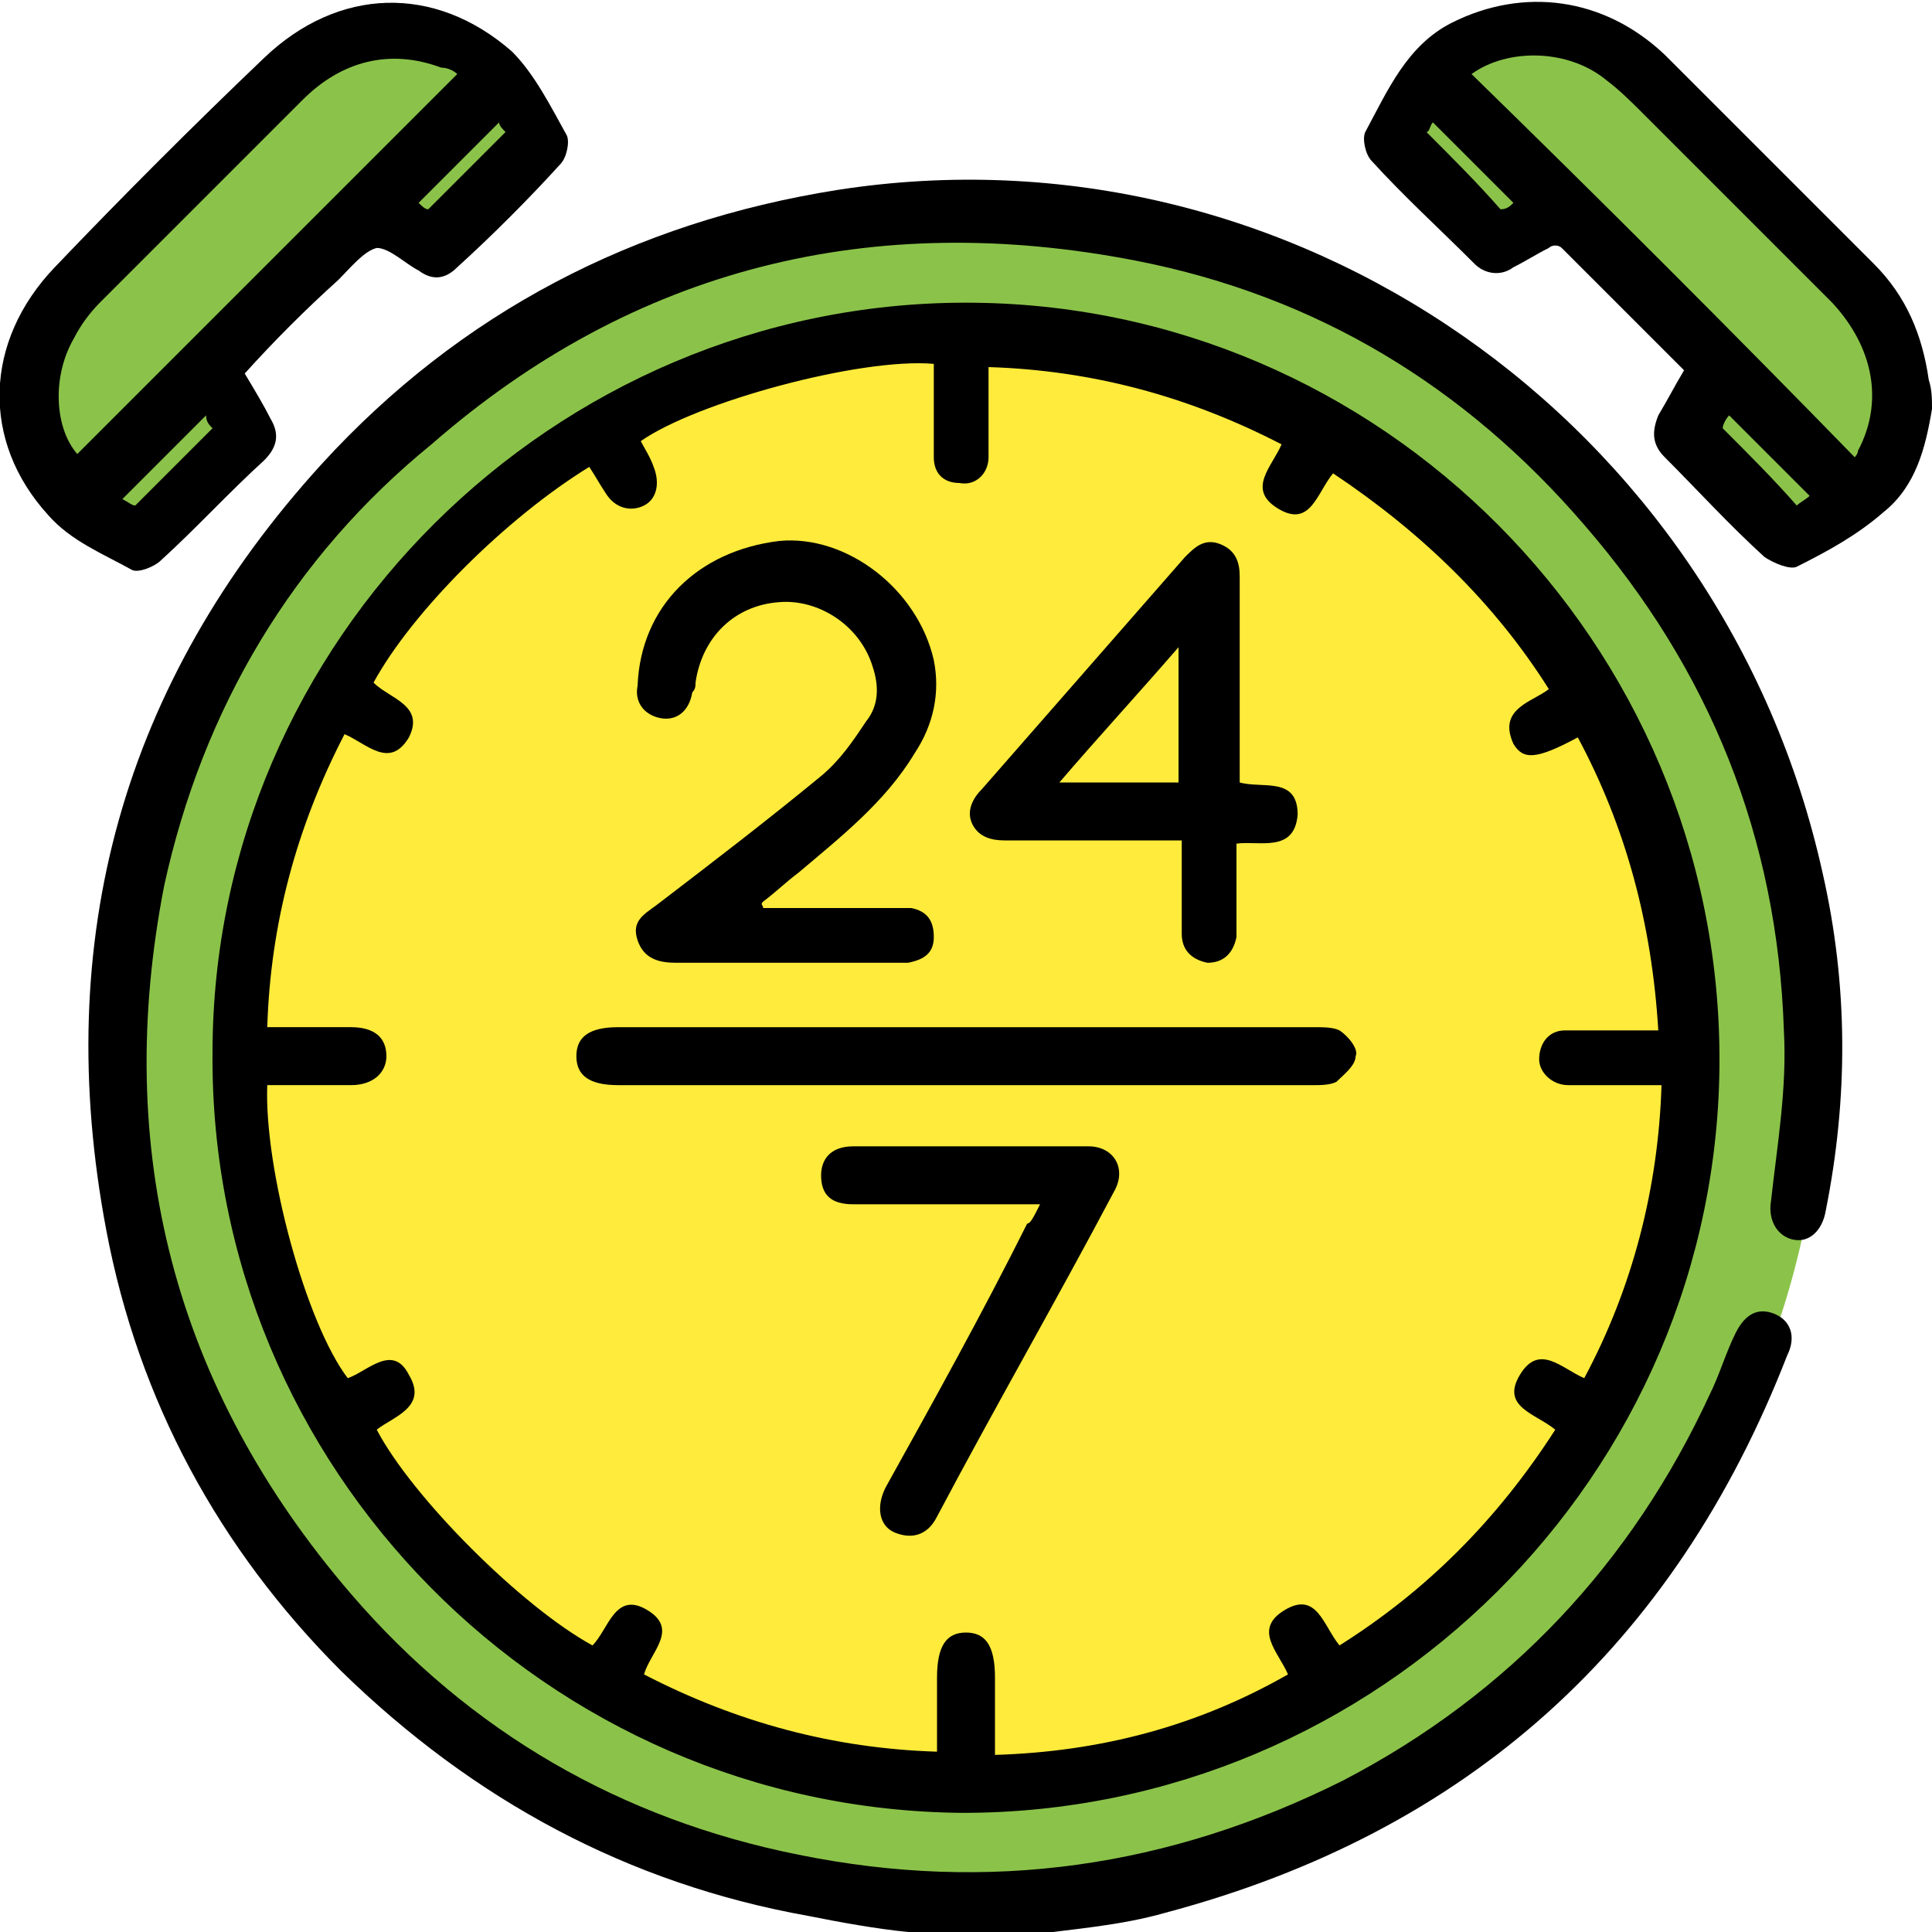 <?xml version="1.0" encoding="utf-8"?>
<!-- Generator: Adobe Illustrator 21.1.0, SVG Export Plug-In . SVG Version: 6.00 Build 0)  -->
<svg version="1.1" id="Слой_1" xmlns="http://www.w3.org/2000/svg" xmlns:xlink="http://www.w3.org/1999/xlink" x="0px" y="0px"
	 viewBox="0 0 60 60" style="enable-background:new 0 0 60 60;" xml:space="preserve">
<style type="text/css">
	.st0{fill:#8BC34A;}
	.st1{fill:#FFEB3B;}
</style>
<g>
	<circle class="st0" cx="30.2" cy="32.7" r="26.4"/>
	<circle class="st1" cx="30.1" cy="33.1" r="22.5"/>
	<path class="st0" d="M0.8,11.5l0.7,2.9l1.4,1.7l1,0.8l3.7-3.1l-1-2.3c0,0,3.7-4.3,4.2-4.8s2.2,1.1,2.2,1.1s1.3-0.3,1.5-0.8
		s2.3-2.2,2.3-2.4s-1.2-2.8-1.3-3s-2.9-1.3-2.9-1.3S8.9,1.6,8.8,1.8S5.3,6.2,5,6.4S0.8,11.5,0.8,11.5z"/>
	<path class="st0" d="M43.2,4.1l3.1,3.1l1.8-0.5l5,5l-0.5,2l2.7,3.2c0,0,2.2-1.2,2.4-1.4s1.7-2.3,1.7-2.3s-0.7-3.8-0.8-3.7
		C58.5,9.5,54.1,6,54,5.6S49.3,1,49.3,1s-1.9-0.8-2.2-0.7s-2.3,1.3-2.6,1.5S43.2,4.1,43.2,4.1z"/>
	<g>
		<path d="M28.2,60c-1-0.1-2.1-0.3-3.1-0.5c-5.6-1-10.4-3.6-14.5-7.6c-3.8-3.8-6.3-8.4-7.3-13.7c-1.7-9,0.5-17,6.7-23.8
			c4.3-4.7,9.7-7.5,16-8.5c14.1-2.2,27.5,7.2,30.6,21.2c0.8,3.5,0.8,7,0.1,10.5c-0.1,0.6-0.5,1-1,0.9c-0.5-0.1-0.8-0.6-0.7-1.2
			c0.2-1.8,0.5-3.5,0.4-5.3c-0.2-6-2.3-11.2-6.2-15.7c-3.7-4.3-8.3-7.1-13.9-8.2c-8.2-1.6-15.6,0.2-21.9,5.7
			C9.1,17.3,6.3,22,5.1,27.5c-1.6,8.2,0.3,15.6,5.8,22c3.7,4.3,8.4,7,13.9,8.1c5.9,1.2,11.5,0.4,16.9-2.3c5.2-2.7,9-6.8,11.4-12
			c0.3-0.6,0.5-1.3,0.8-1.9c0.3-0.6,0.7-0.8,1.2-0.6c0.5,0.2,0.7,0.7,0.4,1.3c-3.5,9-9.9,14.8-19.3,17.3c-1.4,0.4-2.8,0.5-4.3,0.7
			c-0.2,0-0.3,0.1-0.5,0.1C30.4,60,29.3,60,28.2,60z"/>
		<path d="M60,12.7c-0.2,1.2-0.5,2.4-1.5,3.2c-0.8,0.7-1.7,1.2-2.7,1.7c-0.2,0.1-0.7-0.1-1-0.3c-1.1-1-2.1-2.1-3.1-3.1
			c-0.4-0.4-0.4-0.8-0.2-1.3c0.3-0.5,0.5-0.9,0.8-1.4c-1.3-1.3-2.6-2.6-3.8-3.8c-0.1-0.1-0.3-0.1-0.4,0c-0.4,0.2-0.7,0.4-1.1,0.6
			c-0.4,0.3-0.9,0.2-1.2-0.1c-1.1-1.1-2.2-2.1-3.2-3.2c-0.2-0.2-0.3-0.7-0.2-0.9c0.7-1.3,1.3-2.7,2.7-3.4c2.2-1.1,4.7-0.8,6.6,1
			c2.2,2.2,4.4,4.4,6.5,6.5c1,1,1.5,2.2,1.7,3.6C60,12.1,60,12.4,60,12.7z M57.6,14.2c0,0,0.1-0.1,0.1-0.2c0.8-1.5,0.5-3.2-0.8-4.6
			c-2-2-3.9-3.9-5.9-5.9c-0.3-0.3-0.7-0.7-1.1-1c-1.2-1-3.1-1-4.2-0.2C49.8,6.3,53.7,10.2,57.6,14.2z M47,6.3
			c-0.8-0.8-1.7-1.7-2.5-2.5c-0.1,0.1-0.1,0.3-0.2,0.3c0.8,0.8,1.6,1.6,2.3,2.4C46.8,6.5,46.9,6.4,47,6.3z M56.2,15.4
			c-0.9-0.9-1.7-1.7-2.5-2.5c-0.1,0.1-0.2,0.3-0.2,0.4c0.8,0.8,1.6,1.6,2.3,2.4C55.9,15.6,56.1,15.5,56.2,15.4z"/>
		<path d="M30,9.4c12.9,0,23.4,10.6,23.4,23.5c0,12.9-10.6,23.4-23.5,23.4C17,56.2,6.5,45.6,6.6,32.7C6.6,19.9,17.2,9.4,30,9.4z
			 M18.4,51.1c0.5-0.5,0.7-1.7,1.7-1.1c1,0.6,0.1,1.3-0.1,2c2.9,1.5,5.9,2.3,9.1,2.4c0-0.8,0-1.6,0-2.3c0-1,0.3-1.4,0.9-1.4
			c0.6,0,0.9,0.4,0.9,1.4c0,0.8,0,1.5,0,2.4c3.3-0.1,6.3-0.9,9.1-2.5c-0.3-0.7-1.1-1.4-0.1-2c1-0.6,1.2,0.5,1.7,1.1
			c2.7-1.7,4.9-3.9,6.7-6.7c-0.6-0.5-1.7-0.7-1.1-1.7c0.6-1,1.3-0.2,2,0.1c1.5-2.8,2.3-5.9,2.4-9.1c-0.2,0-0.5,0-0.7,0
			c-0.7,0-1.4,0-2.2,0c-0.5,0-0.9-0.4-0.9-0.8c0-0.5,0.3-0.9,0.8-0.9c0.5,0,1.1,0,1.6,0c0.4,0,0.8,0,1.3,0c-0.2-3.3-1-6.3-2.5-9.1
			c-1.3,0.7-1.7,0.7-2,0.2c-0.5-1.1,0.6-1.3,1.1-1.7c-1.7-2.7-4-4.9-6.7-6.7c-0.5,0.6-0.7,1.7-1.7,1.1c-1-0.6-0.2-1.3,0.1-2
			c-2.9-1.5-5.9-2.3-9.1-2.4c0,0.4,0,0.7,0,0.9c0,0.6,0,1.3,0,1.9c0,0.5-0.4,0.9-0.9,0.8c-0.5,0-0.8-0.3-0.8-0.8c0-0.4,0-0.9,0-1.3
			c0-0.5,0-1,0-1.6c-2.3-0.2-7.4,1.2-9.1,2.4c0.1,0.2,0.3,0.5,0.4,0.8c0.2,0.5,0.1,1-0.3,1.2c-0.4,0.2-0.9,0.1-1.2-0.4
			c-0.2-0.3-0.3-0.5-0.5-0.8c-2.6,1.6-5.5,4.5-6.7,6.7c0.5,0.5,1.6,0.7,1.1,1.7c-0.6,1-1.3,0.2-2-0.1c-1.5,2.9-2.3,5.9-2.4,9.1
			c0.9,0,1.8,0,2.6,0c0.7,0,1.1,0.3,1.1,0.9c0,0.5-0.4,0.9-1.1,0.9c-0.4,0-0.7,0-1.1,0c-0.5,0-1,0-1.5,0c-0.1,2.6,1.2,7.4,2.5,9.1
			c0.6-0.2,1.4-1.1,1.9-0.1c0.6,1-0.5,1.3-1,1.7C12.8,46.5,16.2,49.9,18.4,51.1z"/>
		<path d="M7.6,11.6c0.3,0.5,0.6,1,0.8,1.4c0.3,0.5,0.2,0.9-0.2,1.3c-1.1,1-2.1,2.1-3.2,3.1c-0.2,0.2-0.7,0.4-0.9,0.3
			c-0.9-0.5-1.9-0.9-2.6-1.7c-2.1-2.3-2-5.4,0.2-7.7c2.1-2.2,4.3-4.4,6.5-6.5c2.3-2.2,5.3-2.3,7.7-0.2c0.7,0.7,1.2,1.7,1.7,2.6
			c0.1,0.2,0,0.7-0.2,0.9c-1,1.1-2.1,2.2-3.2,3.2c-0.4,0.4-0.8,0.4-1.2,0.1c0,0,0,0,0,0c-0.4-0.2-0.9-0.7-1.3-0.7
			c-0.4,0.1-0.8,0.6-1.2,1C9.5,9.6,8.5,10.6,7.6,11.6z M14.2,2.3c-0.1-0.1-0.3-0.2-0.5-0.2c-1.6-0.6-3.1-0.2-4.3,1
			C7.3,5.2,5.2,7.3,3.1,9.4c-0.3,0.3-0.6,0.7-0.8,1.1c-0.7,1.2-0.6,2.8,0.1,3.6C6.3,10.2,10.2,6.3,14.2,2.3z M13.3,6.5
			c0.8-0.8,1.6-1.6,2.4-2.4c-0.1-0.1-0.2-0.2-0.2-0.3c-0.8,0.8-1.7,1.7-2.5,2.5C13.1,6.4,13.2,6.5,13.3,6.5z M3.8,15.5
			c0.2,0.1,0.3,0.2,0.4,0.2c0.8-0.8,1.6-1.6,2.4-2.4c-0.1-0.1-0.2-0.2-0.2-0.4C5.5,13.8,4.7,14.6,3.8,15.5z"/>
		<path d="M23.7,28.2c1.3,0,2.6,0,3.9,0c0.2,0,0.5,0,0.7,0c0.5,0.1,0.7,0.4,0.7,0.9c0,0.5-0.3,0.7-0.8,0.8c-0.1,0-0.3,0-0.4,0
			c-2.3,0-4.6,0-6.8,0c-0.5,0-1-0.1-1.2-0.7c-0.2-0.6,0.2-0.8,0.6-1.1c1.7-1.3,3.4-2.6,5.1-4c0.6-0.5,1-1.1,1.4-1.7
			c0.4-0.5,0.4-1.1,0.2-1.7c-0.4-1.3-1.7-2.1-2.9-2c-1.4,0.1-2.4,1.1-2.6,2.5c0,0.1,0,0.2-0.1,0.3c-0.1,0.6-0.5,0.9-1,0.8
			c-0.5-0.1-0.8-0.5-0.7-1c0.1-2.5,1.9-4.2,4.4-4.5c2.1-0.2,4.3,1.5,4.8,3.7c0.2,1,0,2-0.6,2.9c-0.9,1.5-2.3,2.6-3.6,3.7
			c-0.4,0.3-0.7,0.6-1.1,0.9C23.6,28.1,23.7,28.1,23.7,28.2z"/>
		<path d="M38.4,26.2c0,0.8,0,1.5,0,2.2c0,0.2,0,0.5,0,0.7c-0.1,0.5-0.4,0.8-0.9,0.8c-0.5-0.1-0.8-0.4-0.8-0.9c0-0.7,0-1.4,0-2.2
			c0-0.2,0-0.4,0-0.7c-0.3,0-0.5,0-0.7,0c-1.6,0-3.2,0-4.8,0c-0.4,0-0.8-0.1-1-0.5c-0.2-0.4,0-0.8,0.3-1.1c2.1-2.4,4.2-4.8,6.3-7.2
			c0.3-0.3,0.6-0.6,1.1-0.4c0.5,0.2,0.6,0.6,0.6,1c0,1.9,0,3.8,0,5.7c0,0.2,0,0.4,0,0.7c0.7,0.2,1.8-0.2,1.8,1
			C40.2,26.5,39.1,26.1,38.4,26.2z M36.6,20.1c-1.3,1.5-2.5,2.8-3.7,4.2c1.3,0,2.5,0,3.7,0C36.6,23,36.6,21.6,36.6,20.1z"/>
		<path d="M30,33.7c-3.6,0-7.2,0-10.8,0c-0.9,0-1.3-0.3-1.3-0.9c0-0.6,0.4-0.9,1.3-0.9c7.2,0,14.4,0,21.6,0c0.3,0,0.6,0,0.8,0.1
			c0.3,0.2,0.6,0.6,0.5,0.8c0,0.3-0.4,0.6-0.6,0.8c-0.2,0.1-0.5,0.1-0.7,0.1C37.2,33.7,33.6,33.7,30,33.7z"/>
		<path d="M32.3,37.4c-0.3,0-0.6,0-0.8,0c-1.7,0-3.4,0-5,0c-0.7,0-1-0.3-1-0.9c0-0.5,0.3-0.9,1-0.9c2.4,0,4.8,0,7.3,0
			c0.8,0,1.2,0.7,0.8,1.4c-1.8,3.4-3.7,6.7-5.5,10.1c-0.3,0.6-0.8,0.7-1.3,0.5c-0.5-0.2-0.6-0.8-0.3-1.4c1.5-2.7,3-5.4,4.4-8.2
			C32,38,32.1,37.8,32.3,37.4z"/>
	</g>
</g>
</svg>
